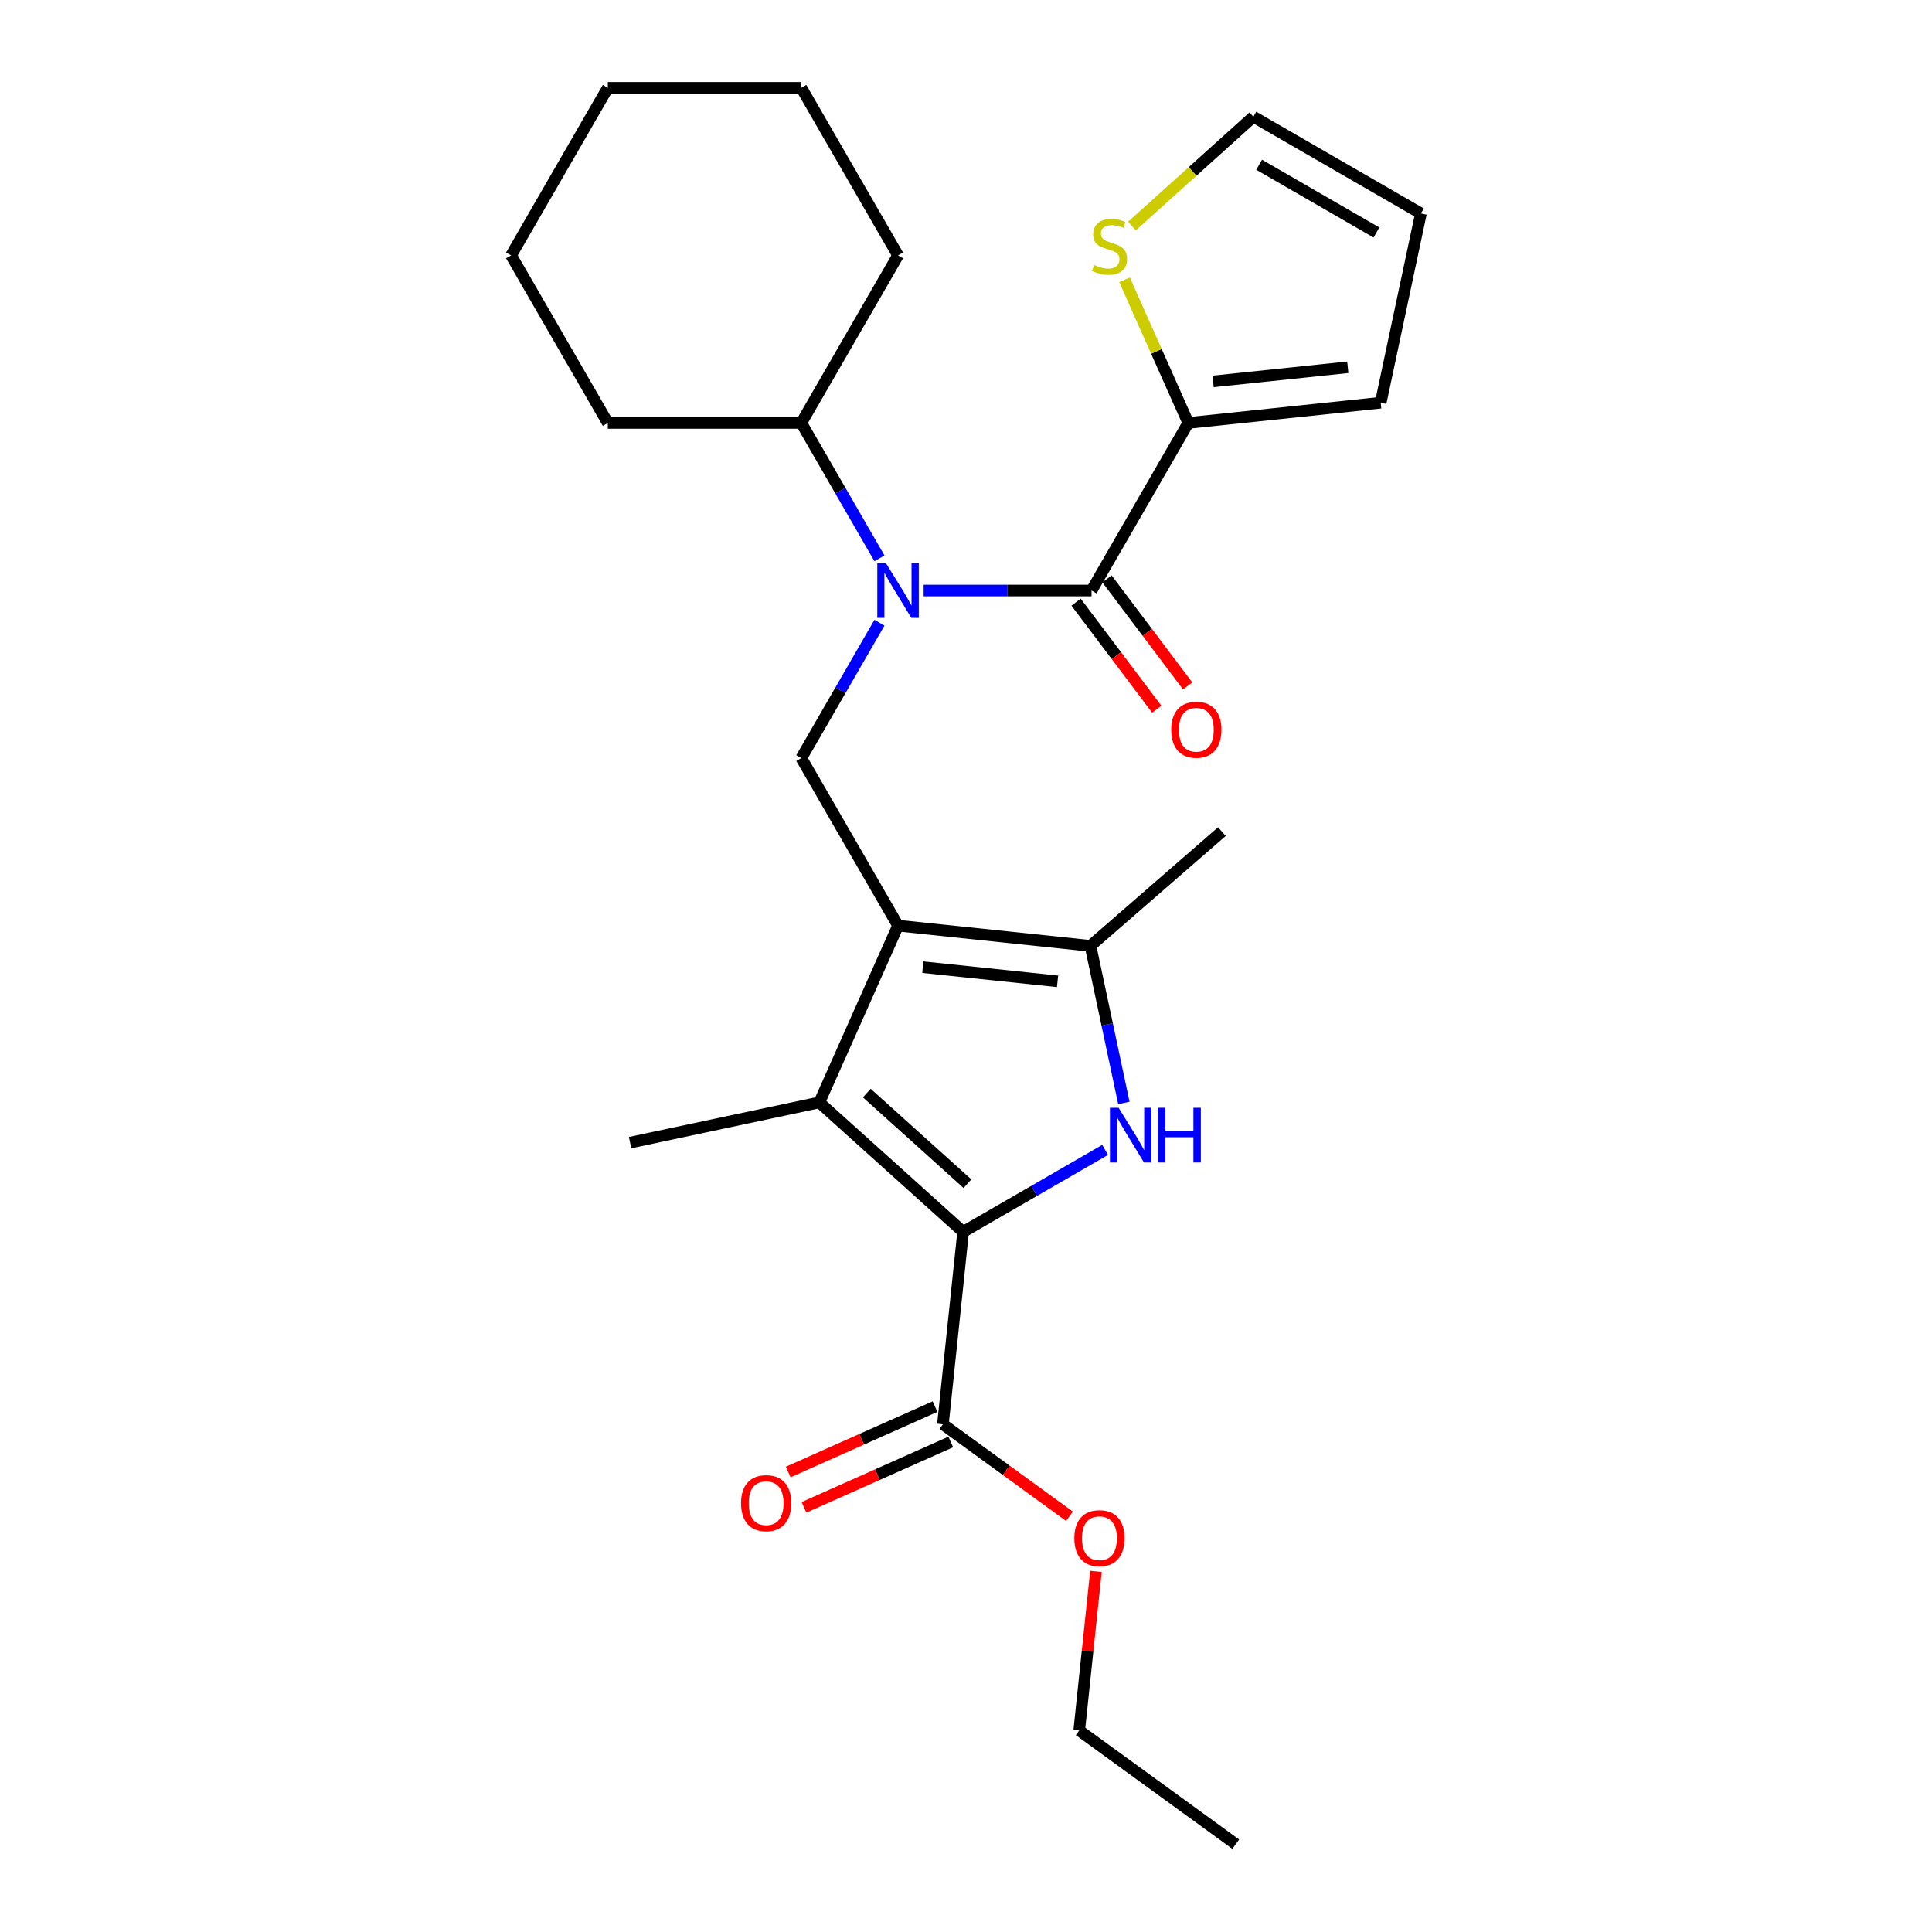 <?xml version='1.0' encoding='iso-8859-1'?>
<svg version='1.1' baseProfile='full'
              xmlns='http://www.w3.org/2000/svg'
                      xmlns:rdkit='http://www.rdkit.org/xml'
                      xmlns:xlink='http://www.w3.org/1999/xlink'
                  xml:space='preserve'
width='1000px' height='1000px' viewBox='0 0 1000 1000'>
<!-- END OF HEADER -->
<rect style='opacity:1.0;fill:#FFFFFF;stroke:none' width='1000' height='1000' x='0' y='0'> </rect>
<path class='bond-2' d='M 464.826,479.111 L 424.092,570.601' style='fill:none;fill-rule:evenodd;stroke:#000000;stroke-width:6px;stroke-linecap:butt;stroke-linejoin:miter;stroke-opacity:1' />
<path class='bond-3' d='M 464.826,479.111 L 564.426,489.579' style='fill:none;fill-rule:evenodd;stroke:#000000;stroke-width:6px;stroke-linecap:butt;stroke-linejoin:miter;stroke-opacity:1' />
<path class='bond-3' d='M 477.672,500.601 L 547.392,507.929' style='fill:none;fill-rule:evenodd;stroke:#000000;stroke-width:6px;stroke-linecap:butt;stroke-linejoin:miter;stroke-opacity:1' />
<path class='bond-6' d='M 464.826,479.111 L 414.752,392.38' style='fill:none;fill-rule:evenodd;stroke:#000000;stroke-width:6px;stroke-linecap:butt;stroke-linejoin:miter;stroke-opacity:1' />
<path class='bond-0' d='M 498.517,637.614 L 424.092,570.601' style='fill:none;fill-rule:evenodd;stroke:#000000;stroke-width:6px;stroke-linecap:butt;stroke-linejoin:miter;stroke-opacity:1' />
<path class='bond-0' d='M 500.756,612.677 L 448.658,565.768' style='fill:none;fill-rule:evenodd;stroke:#000000;stroke-width:6px;stroke-linecap:butt;stroke-linejoin:miter;stroke-opacity:1' />
<path class='bond-8' d='M 498.517,637.614 L 488.049,737.214' style='fill:none;fill-rule:evenodd;stroke:#000000;stroke-width:6px;stroke-linecap:butt;stroke-linejoin:miter;stroke-opacity:1' />
<path class='bond-26' d='M 498.517,637.614 L 535.261,616.4' style='fill:none;fill-rule:evenodd;stroke:#000000;stroke-width:6px;stroke-linecap:butt;stroke-linejoin:miter;stroke-opacity:1' />
<path class='bond-26' d='M 535.261,616.4 L 572.004,595.186' style='fill:none;fill-rule:evenodd;stroke:#0000FF;stroke-width:6px;stroke-linecap:butt;stroke-linejoin:miter;stroke-opacity:1' />
<path class='bond-1' d='M 581.706,570.876 L 573.066,530.227' style='fill:none;fill-rule:evenodd;stroke:#0000FF;stroke-width:6px;stroke-linecap:butt;stroke-linejoin:miter;stroke-opacity:1' />
<path class='bond-1' d='M 573.066,530.227 L 564.426,489.579' style='fill:none;fill-rule:evenodd;stroke:#000000;stroke-width:6px;stroke-linecap:butt;stroke-linejoin:miter;stroke-opacity:1' />
<path class='bond-17' d='M 424.092,570.601 L 326.132,591.423' style='fill:none;fill-rule:evenodd;stroke:#000000;stroke-width:6px;stroke-linecap:butt;stroke-linejoin:miter;stroke-opacity:1' />
<path class='bond-18' d='M 564.426,489.579 L 632.453,430.448' style='fill:none;fill-rule:evenodd;stroke:#000000;stroke-width:6px;stroke-linecap:butt;stroke-linejoin:miter;stroke-opacity:1' />
<path class='bond-4' d='M 564.975,305.648 L 521.522,305.648' style='fill:none;fill-rule:evenodd;stroke:#000000;stroke-width:6px;stroke-linecap:butt;stroke-linejoin:miter;stroke-opacity:1' />
<path class='bond-4' d='M 521.522,305.648 L 478.07,305.648' style='fill:none;fill-rule:evenodd;stroke:#0000FF;stroke-width:6px;stroke-linecap:butt;stroke-linejoin:miter;stroke-opacity:1' />
<path class='bond-7' d='M 564.975,305.648 L 615.049,218.917' style='fill:none;fill-rule:evenodd;stroke:#000000;stroke-width:6px;stroke-linecap:butt;stroke-linejoin:miter;stroke-opacity:1' />
<path class='bond-10' d='M 556.977,311.676 L 577.855,339.38' style='fill:none;fill-rule:evenodd;stroke:#000000;stroke-width:6px;stroke-linecap:butt;stroke-linejoin:miter;stroke-opacity:1' />
<path class='bond-10' d='M 577.855,339.38 L 598.733,367.085' style='fill:none;fill-rule:evenodd;stroke:#FF0000;stroke-width:6px;stroke-linecap:butt;stroke-linejoin:miter;stroke-opacity:1' />
<path class='bond-10' d='M 572.973,299.621 L 593.851,327.326' style='fill:none;fill-rule:evenodd;stroke:#000000;stroke-width:6px;stroke-linecap:butt;stroke-linejoin:miter;stroke-opacity:1' />
<path class='bond-10' d='M 593.851,327.326 L 614.729,355.03' style='fill:none;fill-rule:evenodd;stroke:#FF0000;stroke-width:6px;stroke-linecap:butt;stroke-linejoin:miter;stroke-opacity:1' />
<path class='bond-5' d='M 455.205,322.312 L 434.979,357.346' style='fill:none;fill-rule:evenodd;stroke:#0000FF;stroke-width:6px;stroke-linecap:butt;stroke-linejoin:miter;stroke-opacity:1' />
<path class='bond-5' d='M 434.979,357.346 L 414.752,392.38' style='fill:none;fill-rule:evenodd;stroke:#000000;stroke-width:6px;stroke-linecap:butt;stroke-linejoin:miter;stroke-opacity:1' />
<path class='bond-13' d='M 455.205,288.985 L 434.979,253.951' style='fill:none;fill-rule:evenodd;stroke:#0000FF;stroke-width:6px;stroke-linecap:butt;stroke-linejoin:miter;stroke-opacity:1' />
<path class='bond-13' d='M 434.979,253.951 L 414.752,218.917' style='fill:none;fill-rule:evenodd;stroke:#000000;stroke-width:6px;stroke-linecap:butt;stroke-linejoin:miter;stroke-opacity:1' />
<path class='bond-9' d='M 615.049,218.917 L 598.552,181.864' style='fill:none;fill-rule:evenodd;stroke:#000000;stroke-width:6px;stroke-linecap:butt;stroke-linejoin:miter;stroke-opacity:1' />
<path class='bond-9' d='M 598.552,181.864 L 582.055,144.81' style='fill:none;fill-rule:evenodd;stroke:#CCCC00;stroke-width:6px;stroke-linecap:butt;stroke-linejoin:miter;stroke-opacity:1' />
<path class='bond-11' d='M 615.049,218.917 L 714.649,208.449' style='fill:none;fill-rule:evenodd;stroke:#000000;stroke-width:6px;stroke-linecap:butt;stroke-linejoin:miter;stroke-opacity:1' />
<path class='bond-11' d='M 627.895,197.427 L 697.615,190.099' style='fill:none;fill-rule:evenodd;stroke:#000000;stroke-width:6px;stroke-linecap:butt;stroke-linejoin:miter;stroke-opacity:1' />
<path class='bond-14' d='M 483.975,728.065 L 445.982,744.98' style='fill:none;fill-rule:evenodd;stroke:#000000;stroke-width:6px;stroke-linecap:butt;stroke-linejoin:miter;stroke-opacity:1' />
<path class='bond-14' d='M 445.982,744.98 L 407.989,761.896' style='fill:none;fill-rule:evenodd;stroke:#FF0000;stroke-width:6px;stroke-linecap:butt;stroke-linejoin:miter;stroke-opacity:1' />
<path class='bond-14' d='M 492.122,746.363 L 454.129,763.278' style='fill:none;fill-rule:evenodd;stroke:#000000;stroke-width:6px;stroke-linecap:butt;stroke-linejoin:miter;stroke-opacity:1' />
<path class='bond-14' d='M 454.129,763.278 L 416.135,780.194' style='fill:none;fill-rule:evenodd;stroke:#FF0000;stroke-width:6px;stroke-linecap:butt;stroke-linejoin:miter;stroke-opacity:1' />
<path class='bond-16' d='M 488.049,737.214 L 520.808,761.015' style='fill:none;fill-rule:evenodd;stroke:#000000;stroke-width:6px;stroke-linecap:butt;stroke-linejoin:miter;stroke-opacity:1' />
<path class='bond-16' d='M 520.808,761.015 L 553.567,784.815' style='fill:none;fill-rule:evenodd;stroke:#FF0000;stroke-width:6px;stroke-linecap:butt;stroke-linejoin:miter;stroke-opacity:1' />
<path class='bond-12' d='M 585.899,116.997 L 617.319,88.706' style='fill:none;fill-rule:evenodd;stroke:#CCCC00;stroke-width:6px;stroke-linecap:butt;stroke-linejoin:miter;stroke-opacity:1' />
<path class='bond-12' d='M 617.319,88.706 L 648.74,60.414' style='fill:none;fill-rule:evenodd;stroke:#000000;stroke-width:6px;stroke-linecap:butt;stroke-linejoin:miter;stroke-opacity:1' />
<path class='bond-15' d='M 714.649,208.449 L 735.471,110.489' style='fill:none;fill-rule:evenodd;stroke:#000000;stroke-width:6px;stroke-linecap:butt;stroke-linejoin:miter;stroke-opacity:1' />
<path class='bond-28' d='M 648.74,60.414 L 735.471,110.489' style='fill:none;fill-rule:evenodd;stroke:#000000;stroke-width:6px;stroke-linecap:butt;stroke-linejoin:miter;stroke-opacity:1' />
<path class='bond-28' d='M 651.735,85.272 L 712.447,120.324' style='fill:none;fill-rule:evenodd;stroke:#000000;stroke-width:6px;stroke-linecap:butt;stroke-linejoin:miter;stroke-opacity:1' />
<path class='bond-19' d='M 414.752,218.917 L 464.826,132.186' style='fill:none;fill-rule:evenodd;stroke:#000000;stroke-width:6px;stroke-linecap:butt;stroke-linejoin:miter;stroke-opacity:1' />
<path class='bond-20' d='M 414.752,218.917 L 314.603,218.917' style='fill:none;fill-rule:evenodd;stroke:#000000;stroke-width:6px;stroke-linecap:butt;stroke-linejoin:miter;stroke-opacity:1' />
<path class='bond-21' d='M 567.256,813.343 L 562.929,854.511' style='fill:none;fill-rule:evenodd;stroke:#FF0000;stroke-width:6px;stroke-linecap:butt;stroke-linejoin:miter;stroke-opacity:1' />
<path class='bond-21' d='M 562.929,854.511 L 558.602,895.68' style='fill:none;fill-rule:evenodd;stroke:#000000;stroke-width:6px;stroke-linecap:butt;stroke-linejoin:miter;stroke-opacity:1' />
<path class='bond-24' d='M 464.826,132.186 L 414.752,45.455' style='fill:none;fill-rule:evenodd;stroke:#000000;stroke-width:6px;stroke-linecap:butt;stroke-linejoin:miter;stroke-opacity:1' />
<path class='bond-23' d='M 314.603,218.917 L 264.529,132.186' style='fill:none;fill-rule:evenodd;stroke:#000000;stroke-width:6px;stroke-linecap:butt;stroke-linejoin:miter;stroke-opacity:1' />
<path class='bond-22' d='M 558.602,895.68 L 639.624,954.545' style='fill:none;fill-rule:evenodd;stroke:#000000;stroke-width:6px;stroke-linecap:butt;stroke-linejoin:miter;stroke-opacity:1' />
<path class='bond-25' d='M 264.529,132.186 L 314.603,45.455' style='fill:none;fill-rule:evenodd;stroke:#000000;stroke-width:6px;stroke-linecap:butt;stroke-linejoin:miter;stroke-opacity:1' />
<path class='bond-27' d='M 414.752,45.455 L 314.603,45.455' style='fill:none;fill-rule:evenodd;stroke:#000000;stroke-width:6px;stroke-linecap:butt;stroke-linejoin:miter;stroke-opacity:1' />
<path  class='atom-2' d='M 578.988 573.379
L 588.268 588.379
Q 589.188 589.859, 590.668 592.539
Q 592.148 595.219, 592.228 595.379
L 592.228 573.379
L 595.988 573.379
L 595.988 601.699
L 592.108 601.699
L 582.148 585.299
Q 580.988 583.379, 579.748 581.179
Q 578.548 578.979, 578.188 578.299
L 578.188 601.699
L 574.508 601.699
L 574.508 573.379
L 578.988 573.379
' fill='#0000FF'/>
<path  class='atom-2' d='M 599.388 573.379
L 603.228 573.379
L 603.228 585.419
L 617.708 585.419
L 617.708 573.379
L 621.548 573.379
L 621.548 601.699
L 617.708 601.699
L 617.708 588.619
L 603.228 588.619
L 603.228 601.699
L 599.388 601.699
L 599.388 573.379
' fill='#0000FF'/>
<path  class='atom-6' d='M 458.566 291.488
L 467.846 306.488
Q 468.766 307.968, 470.246 310.648
Q 471.726 313.328, 471.806 313.488
L 471.806 291.488
L 475.566 291.488
L 475.566 319.808
L 471.686 319.808
L 461.726 303.408
Q 460.566 301.488, 459.326 299.288
Q 458.126 297.088, 457.766 296.408
L 457.766 319.808
L 454.086 319.808
L 454.086 291.488
L 458.566 291.488
' fill='#0000FF'/>
<path  class='atom-10' d='M 566.315 137.147
Q 566.635 137.267, 567.955 137.827
Q 569.275 138.387, 570.715 138.747
Q 572.195 139.067, 573.635 139.067
Q 576.315 139.067, 577.875 137.787
Q 579.435 136.467, 579.435 134.187
Q 579.435 132.627, 578.635 131.667
Q 577.875 130.707, 576.675 130.187
Q 575.475 129.667, 573.475 129.067
Q 570.955 128.307, 569.435 127.587
Q 567.955 126.867, 566.875 125.347
Q 565.835 123.827, 565.835 121.267
Q 565.835 117.707, 568.235 115.507
Q 570.675 113.307, 575.475 113.307
Q 578.755 113.307, 582.475 114.867
L 581.555 117.947
Q 578.155 116.547, 575.595 116.547
Q 572.835 116.547, 571.315 117.707
Q 569.795 118.827, 569.835 120.787
Q 569.835 122.307, 570.595 123.227
Q 571.395 124.147, 572.515 124.667
Q 573.675 125.187, 575.595 125.787
Q 578.155 126.587, 579.675 127.387
Q 581.195 128.187, 582.275 129.827
Q 583.395 131.427, 583.395 134.187
Q 583.395 138.107, 580.755 140.227
Q 578.155 142.307, 573.795 142.307
Q 571.275 142.307, 569.355 141.747
Q 567.475 141.227, 565.235 140.307
L 566.315 137.147
' fill='#CCCC00'/>
<path  class='atom-11' d='M 606.221 377.711
Q 606.221 370.911, 609.581 367.111
Q 612.941 363.311, 619.221 363.311
Q 625.501 363.311, 628.861 367.111
Q 632.221 370.911, 632.221 377.711
Q 632.221 384.591, 628.821 388.511
Q 625.421 392.391, 619.221 392.391
Q 612.981 392.391, 609.581 388.511
Q 606.221 384.631, 606.221 377.711
M 619.221 389.191
Q 623.541 389.191, 625.861 386.311
Q 628.221 383.391, 628.221 377.711
Q 628.221 372.151, 625.861 369.351
Q 623.541 366.511, 619.221 366.511
Q 614.901 366.511, 612.541 369.311
Q 610.221 372.111, 610.221 377.711
Q 610.221 383.431, 612.541 386.311
Q 614.901 389.191, 619.221 389.191
' fill='#FF0000'/>
<path  class='atom-15' d='M 383.558 778.028
Q 383.558 771.228, 386.918 767.428
Q 390.278 763.628, 396.558 763.628
Q 402.838 763.628, 406.198 767.428
Q 409.558 771.228, 409.558 778.028
Q 409.558 784.908, 406.158 788.828
Q 402.758 792.708, 396.558 792.708
Q 390.318 792.708, 386.918 788.828
Q 383.558 784.948, 383.558 778.028
M 396.558 789.508
Q 400.878 789.508, 403.198 786.628
Q 405.558 783.708, 405.558 778.028
Q 405.558 772.468, 403.198 769.668
Q 400.878 766.828, 396.558 766.828
Q 392.238 766.828, 389.878 769.628
Q 387.558 772.428, 387.558 778.028
Q 387.558 783.748, 389.878 786.628
Q 392.238 789.508, 396.558 789.508
' fill='#FF0000'/>
<path  class='atom-17' d='M 556.07 796.16
Q 556.07 789.36, 559.43 785.56
Q 562.79 781.76, 569.07 781.76
Q 575.35 781.76, 578.71 785.56
Q 582.07 789.36, 582.07 796.16
Q 582.07 803.04, 578.67 806.96
Q 575.27 810.84, 569.07 810.84
Q 562.83 810.84, 559.43 806.96
Q 556.07 803.08, 556.07 796.16
M 569.07 807.64
Q 573.39 807.64, 575.71 804.76
Q 578.07 801.84, 578.07 796.16
Q 578.07 790.6, 575.71 787.8
Q 573.39 784.96, 569.07 784.96
Q 564.75 784.96, 562.39 787.76
Q 560.07 790.56, 560.07 796.16
Q 560.07 801.88, 562.39 804.76
Q 564.75 807.64, 569.07 807.64
' fill='#FF0000'/>
</svg>
